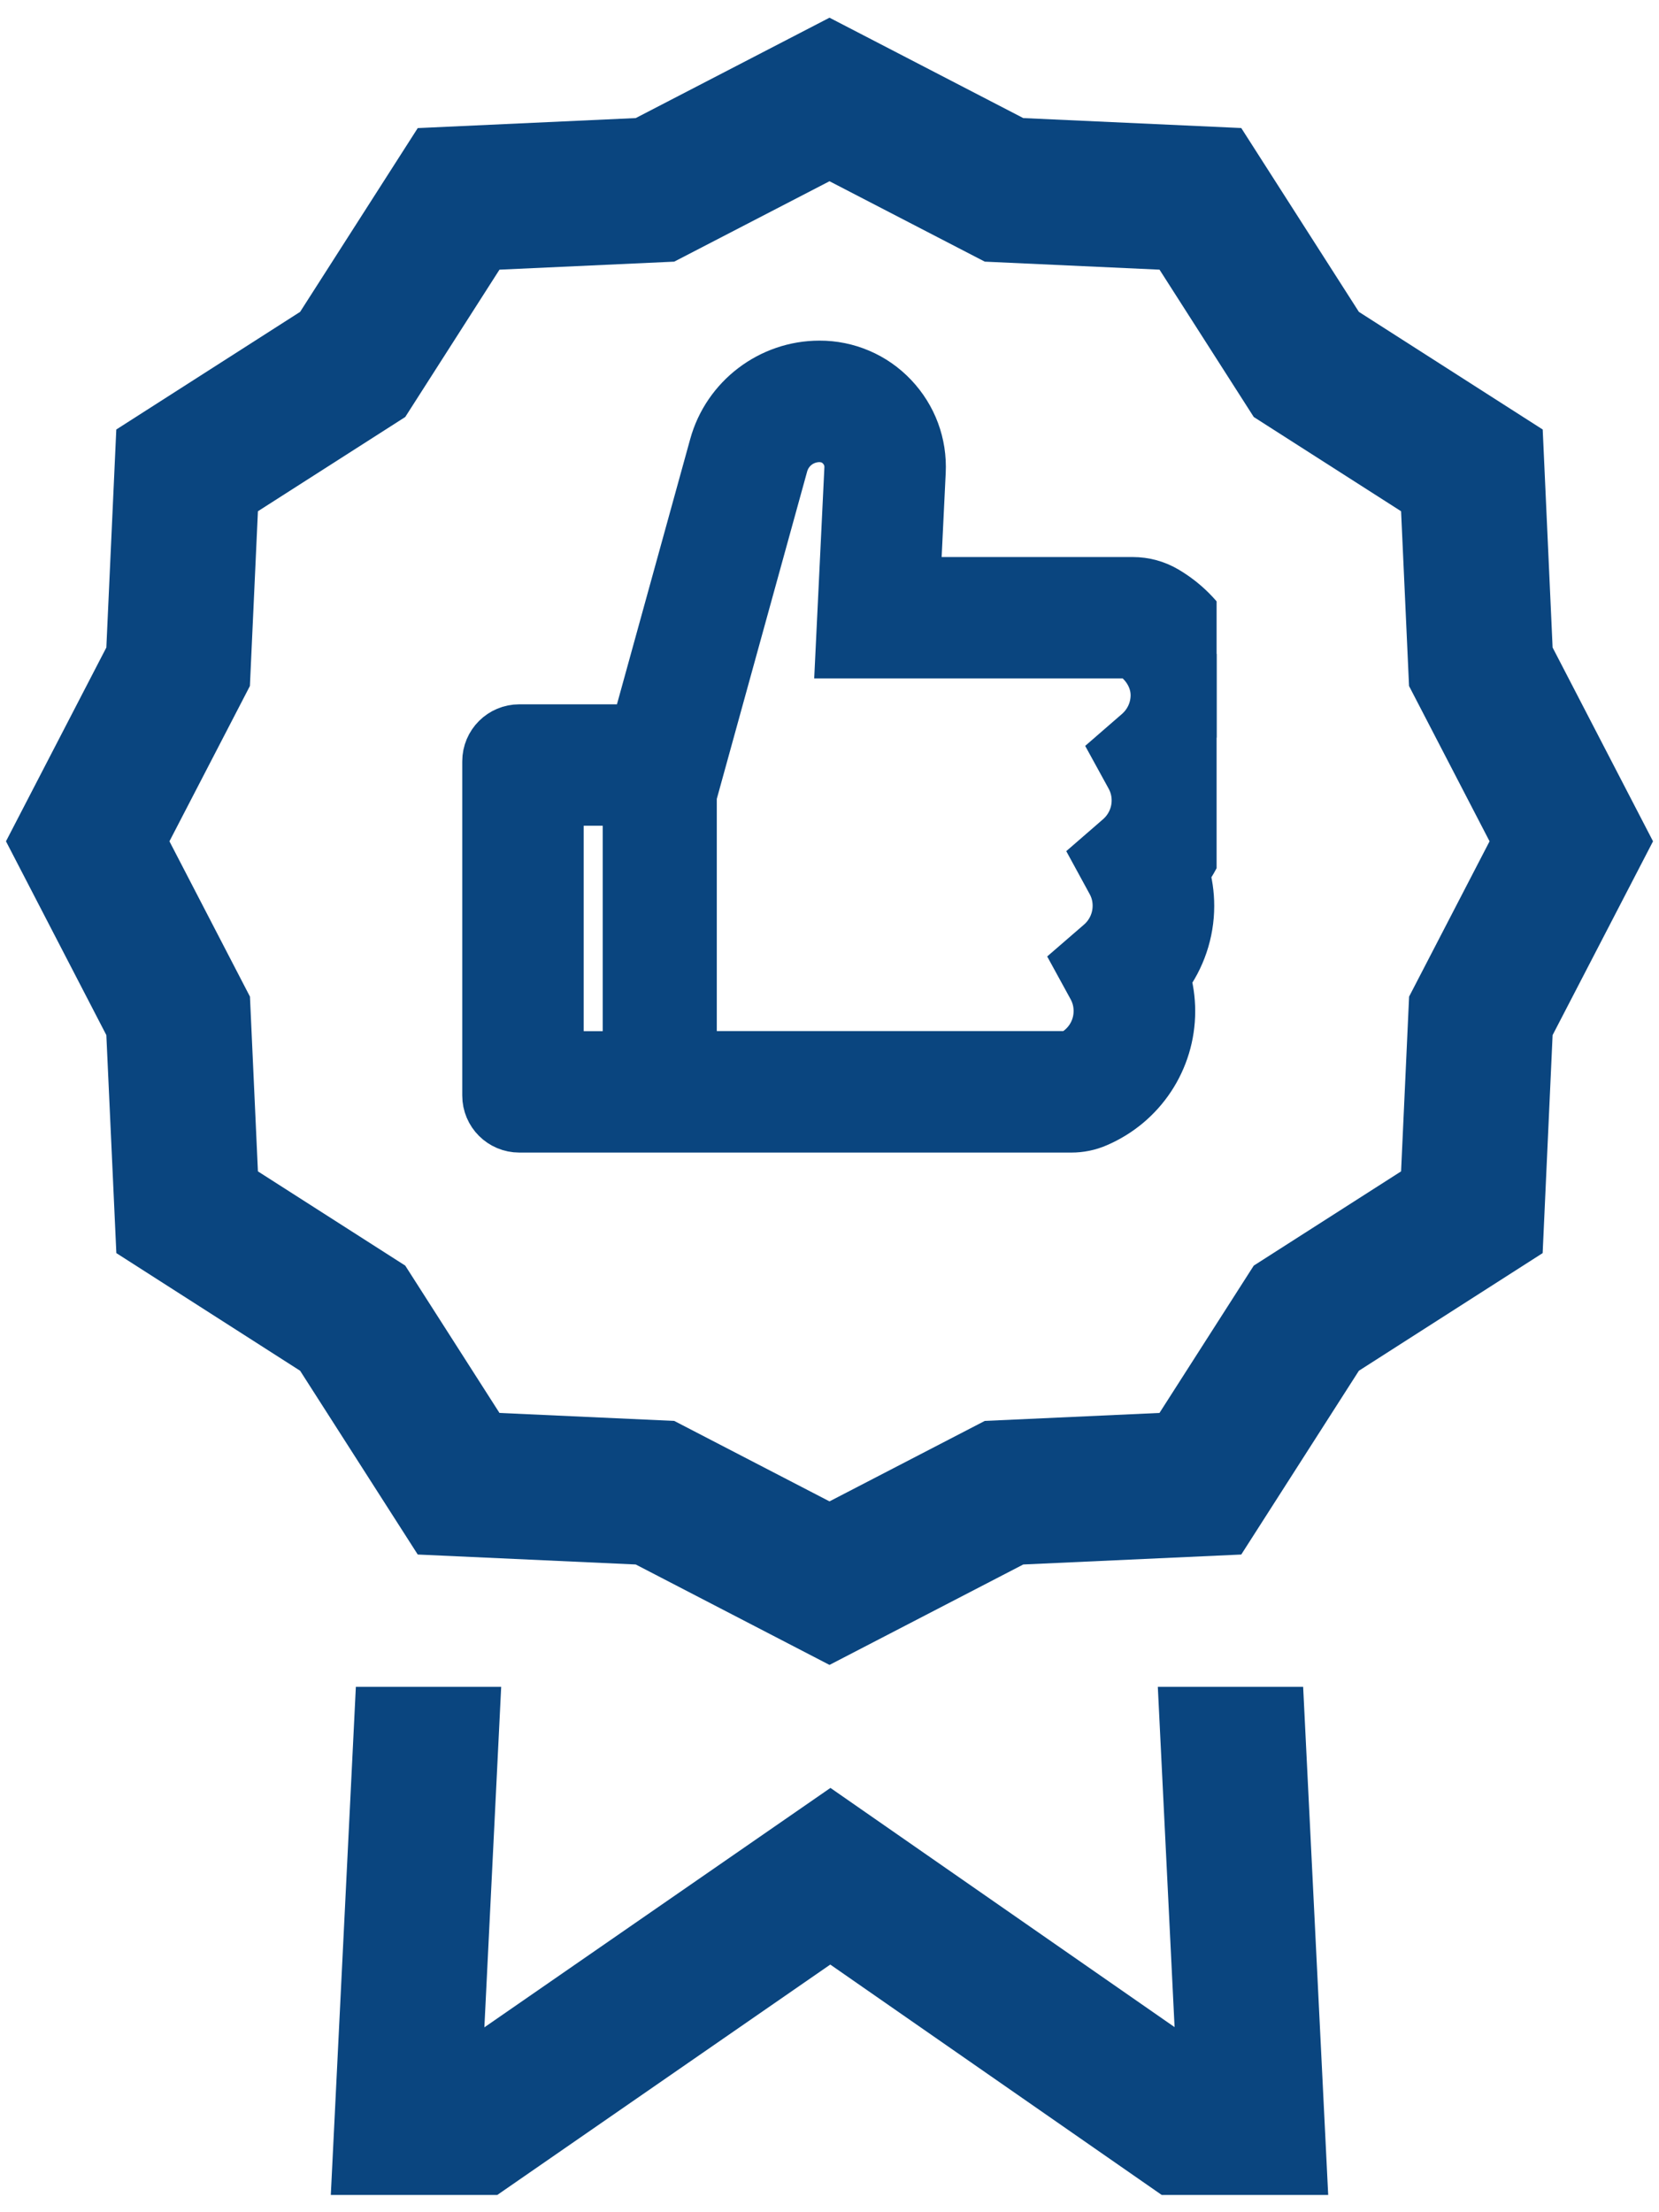 <svg xmlns="http://www.w3.org/2000/svg" width="30" height="40" viewBox="0 0 30 40" fill="none"><path d="M20.937 30.5L21.24 36.653L15.017 32.328L8.759 36.657L9.063 30.5H6.435L5.982 39.688H8.992L15.014 35.522L21.008 39.688H24.018L23.565 30.5H20.937ZM28.076 11.708L27.897 7.766L24.573 5.639L22.446 2.315L18.504 2.135L15 0.32L11.496 2.135L7.554 2.316L5.427 5.639L2.103 7.766L1.923 11.708L0.108 15.212L1.923 18.716L2.104 22.658L5.427 24.785L7.554 28.108L11.496 28.288L15 30.104L18.504 28.288L22.446 28.108L24.573 24.785L27.896 22.658L28.076 18.716L29.892 15.212L28.076 11.708ZM25.481 18.02L25.336 21.18L22.672 22.884L20.967 25.548L17.808 25.692L15 27.147L12.192 25.692L9.032 25.548L7.328 22.884L4.664 21.18L4.52 18.02L3.064 15.212L4.519 12.404L4.664 9.244L7.328 7.54L9.032 4.876L12.192 4.731L15 3.277L17.808 4.731L20.968 4.876L22.672 7.54L25.336 9.244L25.48 12.404L26.936 15.212L25.481 18.02Z" fill="#0A457F"></path><g clip-path="url(#clip0_351_25)"><path d="M21.707 13.861C21.986 13.492 22.141 13.04 22.141 12.57C22.141 11.825 21.724 11.12 21.053 10.726C20.881 10.625 20.684 10.572 20.484 10.572H16.503L16.602 8.531C16.626 8.038 16.451 7.57 16.113 7.213C15.946 7.037 15.746 6.897 15.523 6.802C15.301 6.707 15.061 6.658 14.819 6.659C13.956 6.659 13.192 7.24 12.963 8.072L11.537 13.235H9.391C9.097 13.235 8.859 13.472 8.859 13.766V19.809C8.859 20.103 9.097 20.34 9.391 20.34H19.373C19.526 20.34 19.675 20.31 19.813 20.25C20.603 19.913 21.113 19.141 21.113 18.285C21.113 18.076 21.083 17.87 21.023 17.671C21.302 17.302 21.457 16.85 21.457 16.381C21.457 16.171 21.427 15.966 21.367 15.766C21.646 15.398 21.8 14.946 21.8 14.476C21.797 14.267 21.767 14.06 21.707 13.861ZM10.055 19.145V14.43H11.399V19.145H10.055ZM20.62 13.284L20.256 13.6L20.487 14.021C20.563 14.16 20.603 14.316 20.602 14.475C20.602 14.749 20.482 15.009 20.276 15.189L19.913 15.504L20.143 15.926C20.22 16.065 20.259 16.221 20.258 16.379C20.258 16.653 20.139 16.913 19.933 17.093L19.569 17.408L19.8 17.83C19.876 17.969 19.915 18.125 19.914 18.283C19.914 18.655 19.695 18.99 19.357 19.143H12.462V14.377L14.114 8.392C14.156 8.239 14.248 8.103 14.374 8.006C14.501 7.91 14.655 7.857 14.814 7.856C14.941 7.856 15.065 7.892 15.165 7.967C15.329 8.09 15.417 8.276 15.407 8.473L15.248 11.767H20.467C20.763 11.948 20.945 12.253 20.945 12.57C20.945 12.844 20.826 13.103 20.62 13.284Z" fill="#0A457F" stroke="#0A457F"></path></g><defs><clipPath id="clip0_351_25"><rect width="17" height="17" fill="white" transform="translate(5 4)"></rect></clipPath></defs></svg>